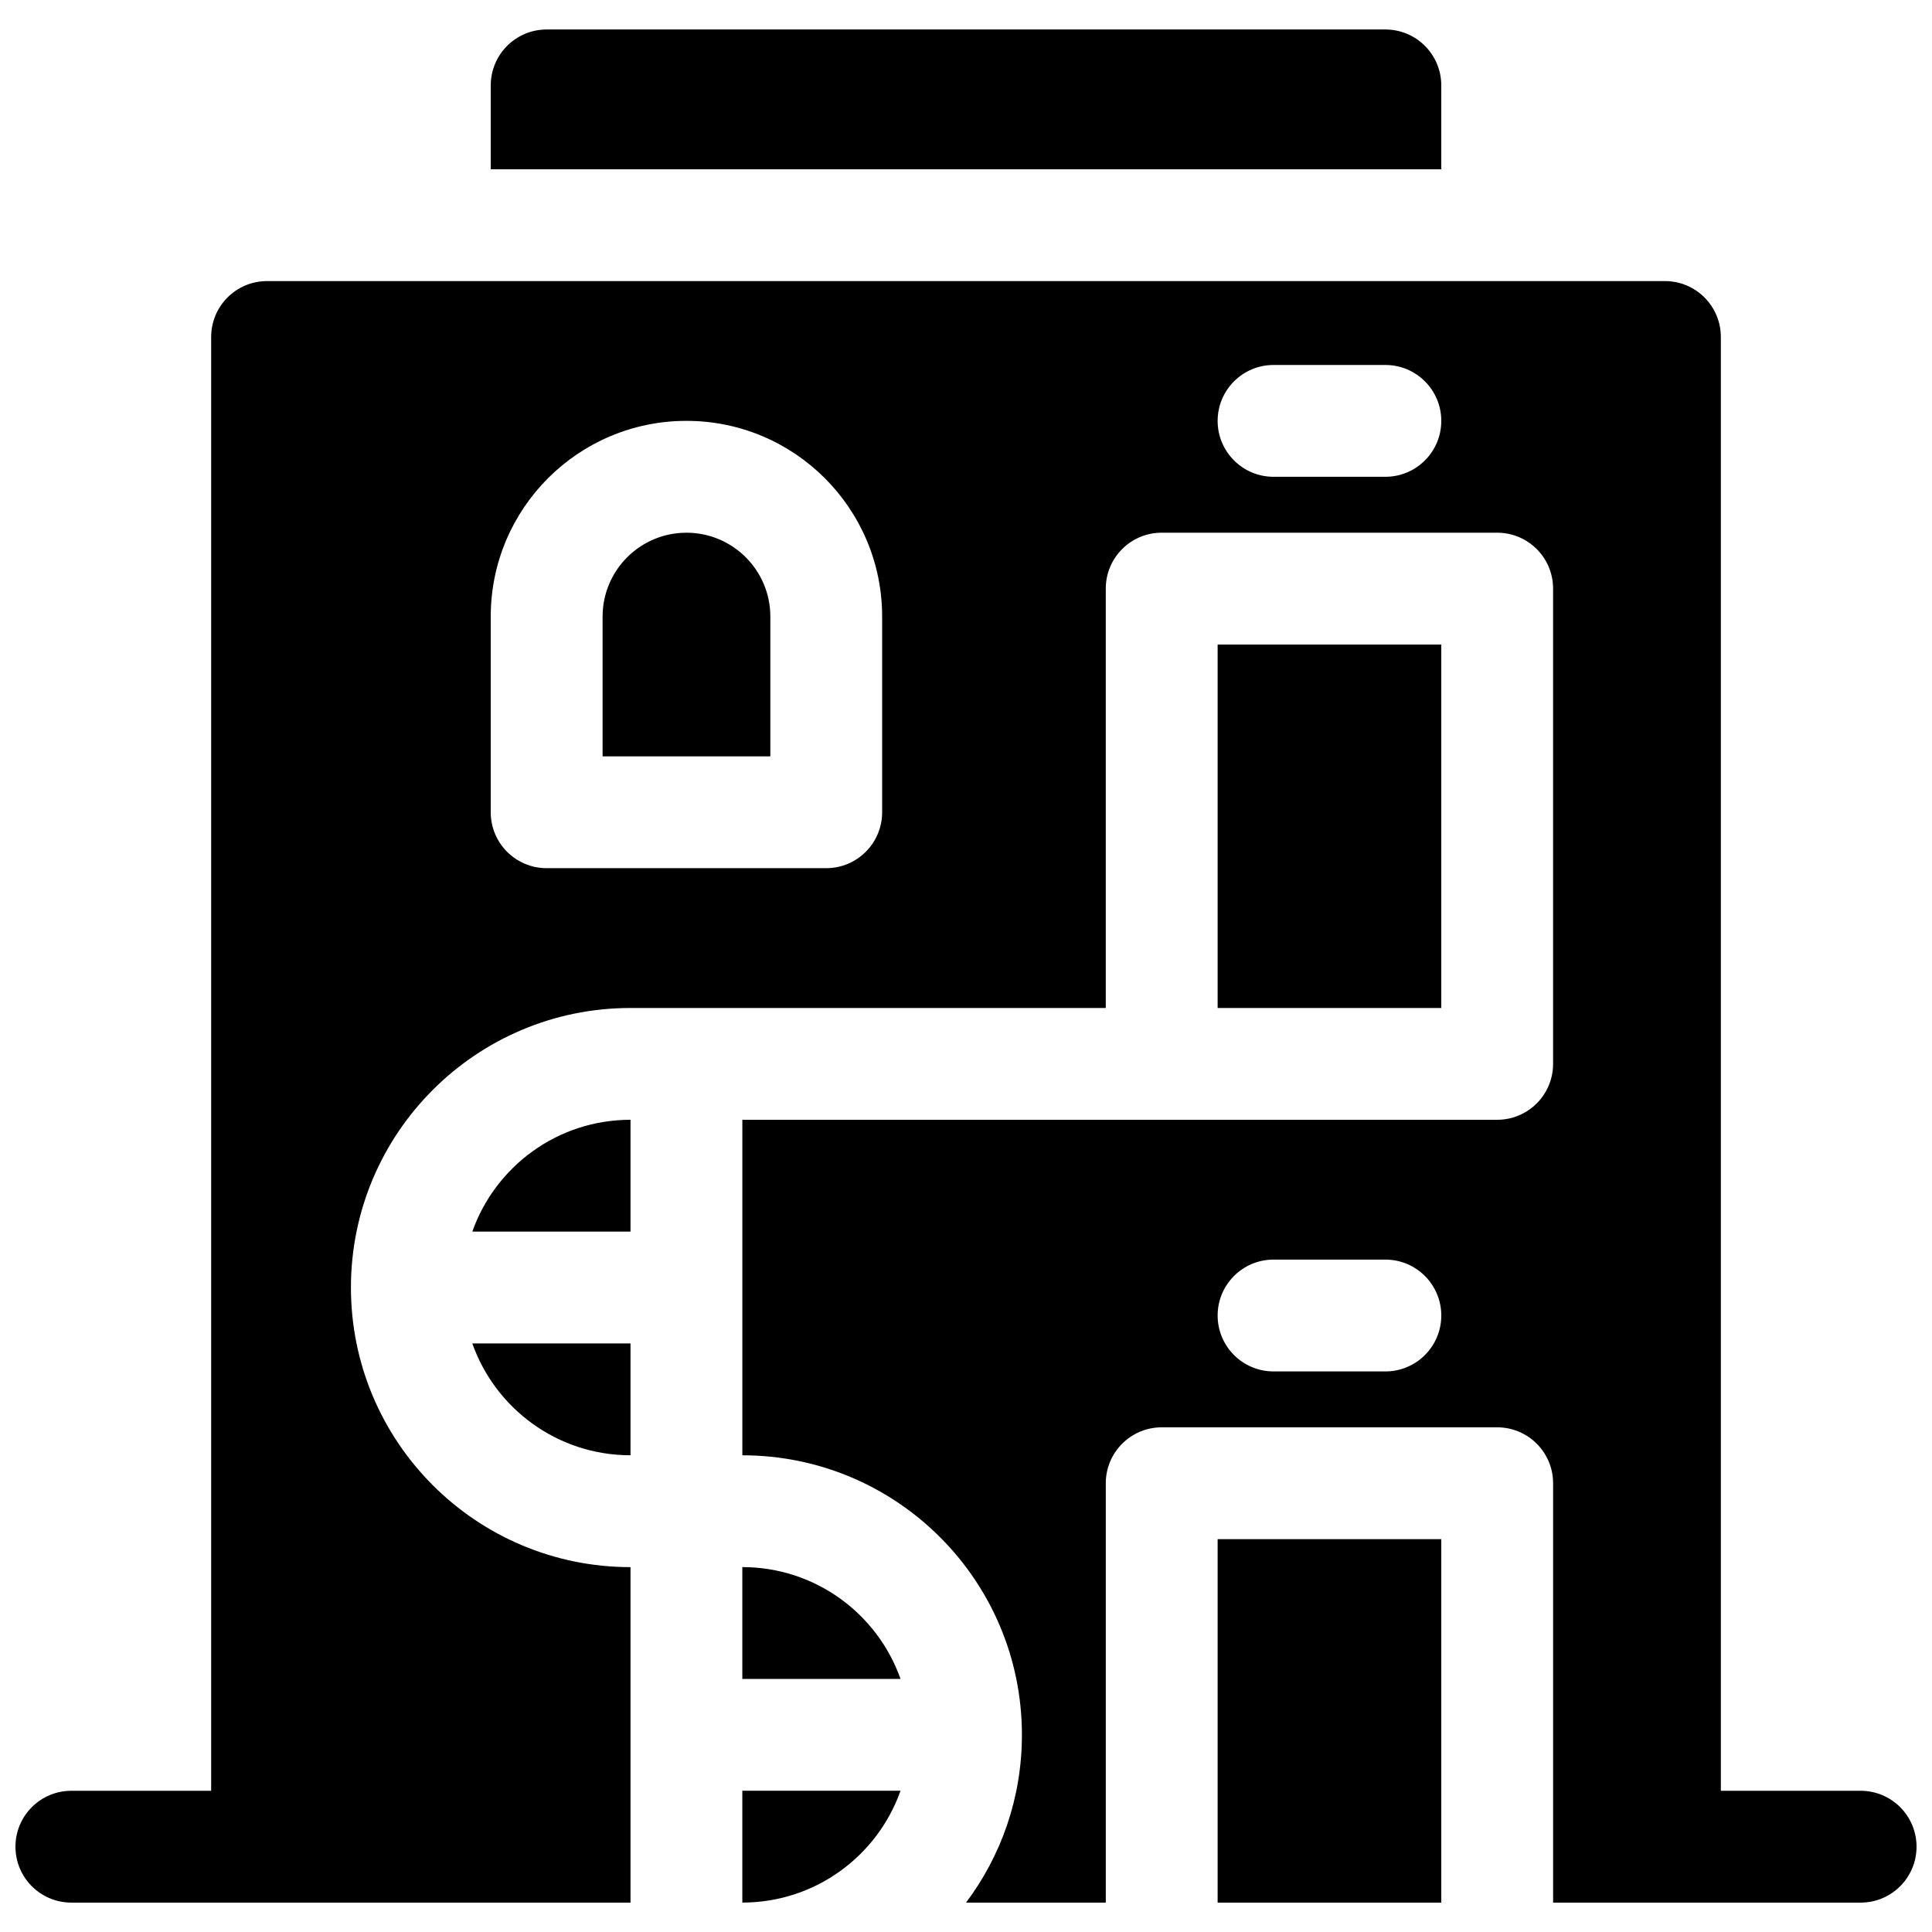 <?xml version="1.0" encoding="UTF-8"?>
<!-- Uploaded to: SVG Repo, www.svgrepo.com, Generator: SVG Repo Mixer Tools -->
<svg width="800px" height="800px" version="1.1" viewBox="144 144 512 512" xmlns="http://www.w3.org/2000/svg">
 <defs>
  <clipPath id="a">
   <path d="m148.09 151h503.81v498h-503.81z"/>
  </clipPath>
 </defs>
 <g clip-path="url(#a)">
  <path d="m382.65 588.93h-41.926v-29.633c19.355 0 35.82 12.367 41.926 29.633zm0 29.637c-6.106 17.266-22.57 29.637-41.926 29.637v-29.637zm-113.48-118.54h41.922v29.637c-19.355 0-35.82-12.371-41.922-29.637zm0-29.637c6.102-17.266 22.566-29.637 41.922-29.637v29.637zm71.559-29.637h200.04c8.184 0 14.816-6.633 14.816-14.816v-125.95c0-8.184-6.633-14.816-14.816-14.816h-88.91c-8.184 0-14.816 6.633-14.816 14.816v111.14h-125.95c-40.918 0-74.09 33.168-74.09 74.09 0 40.918 33.172 74.09 74.09 74.09v88.906h-148.18c-8.184 0-14.816-6.633-14.816-14.816 0-8.188 6.633-14.82 14.816-14.82h37.047v-385.27c0-8.184 6.633-14.816 14.816-14.816h370.45c8.184 0 14.816 6.633 14.816 14.816v385.27h37.047c8.184 0 14.816 6.633 14.816 14.82 0 8.184-6.633 14.816-14.816 14.816h-81.5v-111.14c0-8.184-6.633-14.816-14.816-14.816h-88.91c-8.184 0-14.816 6.633-14.816 14.816v111.14h-37.039c9.301-12.383 14.812-27.773 14.812-44.453 0-40.918-33.172-74.09-74.09-74.09zm-14.816-185.22c-28.645 0-51.863 23.219-51.863 51.863v51.863c0 8.184 6.633 14.816 14.816 14.816h74.09c8.184 0 14.82-6.633 14.82-14.816v-51.863c0-28.645-23.223-51.863-51.863-51.863zm155.59 251.91h29.637c8.184 0 14.816-6.637 14.816-14.82s-6.633-14.816-14.816-14.816h-29.637c-8.184 0-14.816 6.633-14.816 14.816s6.633 14.82 14.816 14.82zm0-237.09h29.637c8.184 0 14.816-6.633 14.816-14.816 0-8.184-6.633-14.816-14.816-14.816h-29.637c-8.184 0-14.816 6.633-14.816 14.816 0 8.184 6.633 14.816 14.816 14.816zm44.453 377.86h-59.27v-96.316h59.27zm-237.09-496.4h222.27c8.184 0 14.816 6.637 14.816 14.82v22.227h-251.9v-22.227c0-8.184 6.633-14.82 14.816-14.82zm177.82 259.32v-96.316h59.27v96.316zm-118.54-103.73v37.043h-44.453v-37.043c0-12.277 9.949-22.227 22.227-22.227 12.273 0 22.227 9.949 22.227 22.227z"/>
 </g>
</svg>